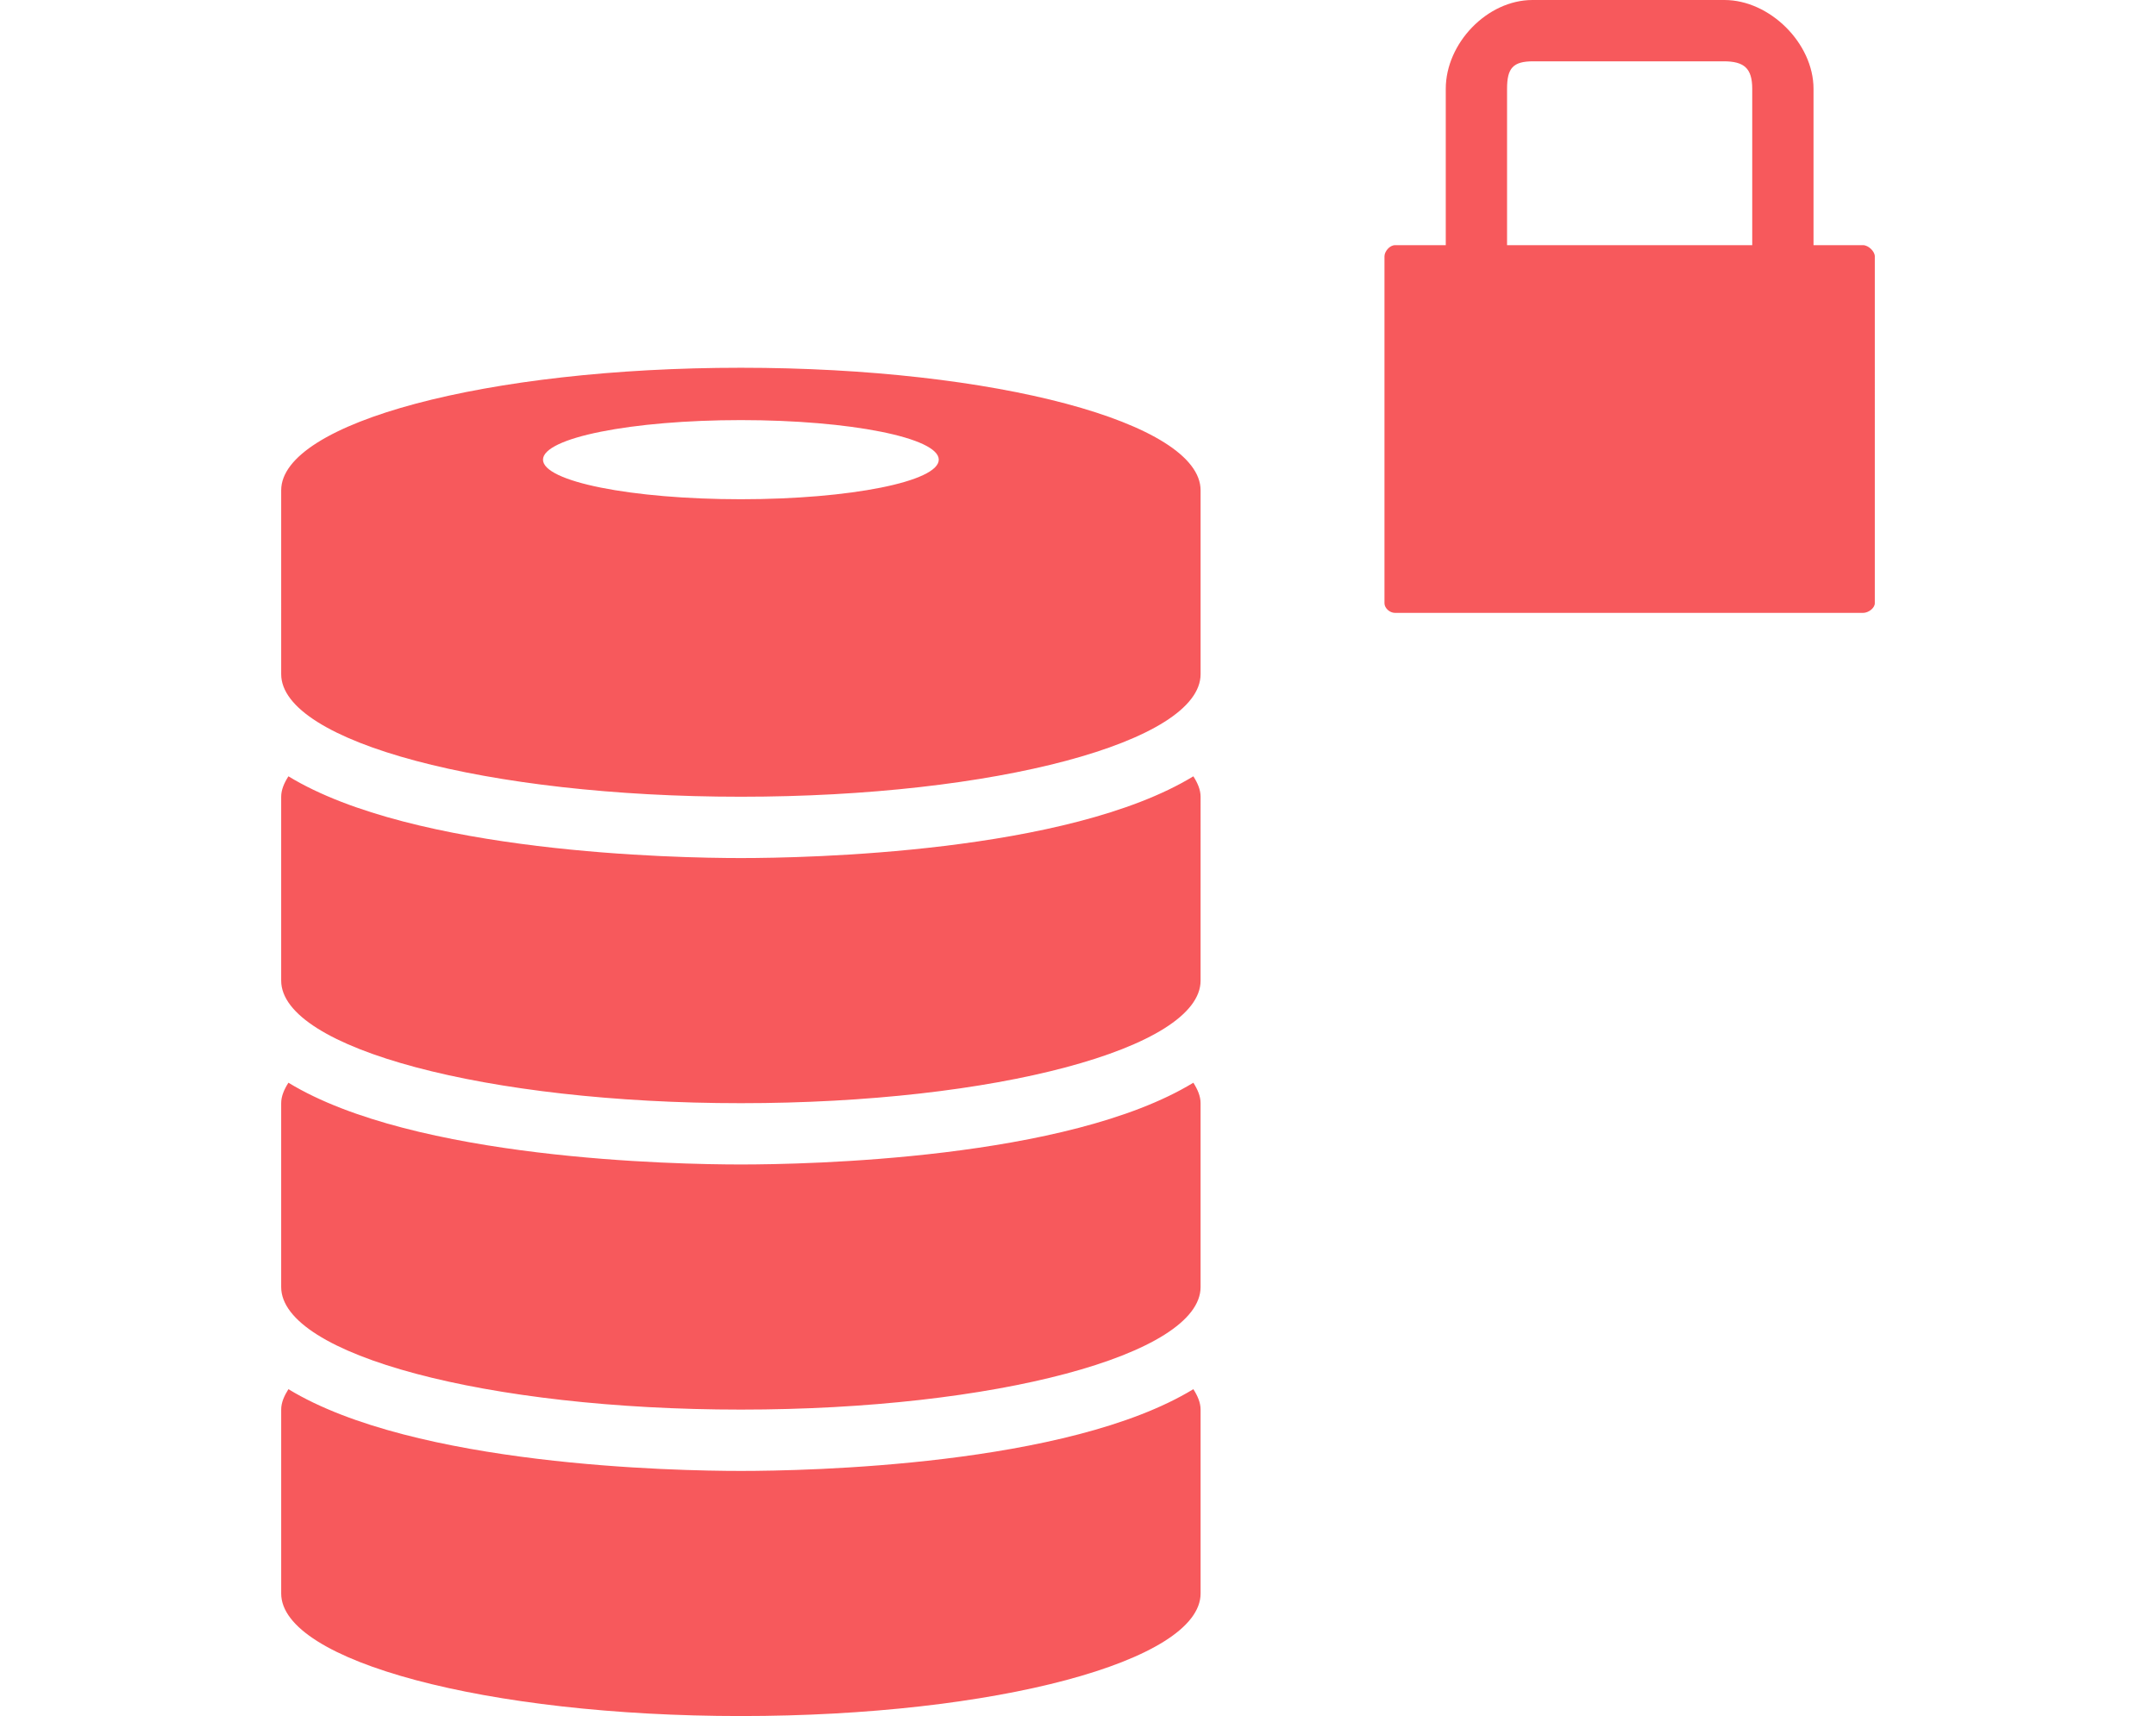 <?xml version="1.0" encoding="utf-8"?>
<!-- Generator: Adobe Illustrator 16.0.4, SVG Export Plug-In . SVG Version: 6.00 Build 0)  -->
<!DOCTYPE svg PUBLIC "-//W3C//DTD SVG 1.1//EN" "http://www.w3.org/Graphics/SVG/1.1/DTD/svg11.dtd">
<svg version="1.1" xmlns="http://www.w3.org/2000/svg" xmlns:xlink="http://www.w3.org/1999/xlink" x="0px" y="0px"
	 width="197.673px" height="157.353px" viewBox="0 0 197.673 157.353" enable-background="new 0 0 197.673 157.353"
	 xml:space="preserve">
<g id="Layer_1">
	<g id="database_x5F_lock_1_">
		<path fill="#F7595C" d="M170.817,22.481h-4.544V8.146c0-4.181-4.019-8.146-8.167-8.146h-17.6c-4.153,0-7.951,3.965-7.951,8.146
			v14.336h-4.654c-0.494,0-0.966,0.58-0.966,1.02v31.813c0,0.439,0.472,0.883,0.966,0.883h42.916c0.494,0,1.075-0.443,1.075-0.883
			V23.501C171.893,23.062,171.312,22.481,170.817,22.481z M138.175,8.146c0-1.899,0.538-2.524,2.403-2.524h17.459
			c1.859,0,2.617,0.625,2.617,2.524v14.336h-22.479V8.146z M109.413,127.379c0.39,0.613,0.663,1.232,0.663,1.874v16.861
			c0,6.205-18.867,11.238-42.148,11.238c-23.279,0-42.147-5.033-42.147-11.238v-16.861c0-0.642,0.274-1.261,0.663-1.874
			c11.543,7.033,35.492,7.497,41.484,7.497C73.921,134.876,97.87,134.412,109.413,127.379z M67.928,106.776
			c-5.992,0-29.941-0.461-41.484-7.497c-0.389,0.613-0.663,1.234-0.663,1.877v16.858c0,6.207,18.868,11.238,42.147,11.238
			c23.281,0,42.148-5.031,42.148-11.238v-16.858c0-0.643-0.273-1.264-0.663-1.877C97.87,106.315,73.921,106.776,67.928,106.776z
			 M67.928,78.679c-5.992,0-29.941-0.463-41.484-7.496c-0.389,0.612-0.663,1.232-0.663,1.874v16.861
			c0,6.205,18.868,11.238,42.147,11.238c23.281,0,42.148-5.033,42.148-11.238V73.057c0-0.642-0.273-1.262-0.663-1.874
			C97.87,78.216,73.921,78.679,67.928,78.679z M110.076,44.959v16.859c0,6.207-18.867,11.238-42.148,11.238
			c-23.279,0-42.147-5.031-42.147-11.238V44.959c0-6.206,18.868-11.238,42.147-11.238C91.209,33.721,110.076,38.753,110.076,44.959z
			 M86.071,42.149c0-2.004-8.122-3.628-18.143-3.628c-10.021,0-18.143,1.624-18.143,3.628c0,2.002,8.121,3.628,18.143,3.628
			C77.949,45.777,86.071,44.151,86.071,42.149z"/>
	</g>
</g>
<g id="Layer_2" display="none">
	<g display="inline">
		<g>
			<path fill="#F7595C" d="M98.837,25.451c29.345,0,53.218,23.875,53.218,53.224c0,29.352-23.873,53.225-53.218,53.225
				c-29.344,0-53.219-23.873-53.219-53.225C45.618,49.326,69.493,25.451,98.837,25.451 M98.837,6.761
				c-39.712,0-71.91,32.197-71.91,71.914c0,39.719,32.198,71.916,71.91,71.916c39.711,0,71.909-32.197,71.909-71.916
				C170.746,38.958,138.548,6.761,98.837,6.761L98.837,6.761z"/>
		</g>
		<g>
			<g>
				<g>
					<path fill="#F7595C" d="M97.558,91.796c-1.079,1.248-3.057,1.479-4.395,0.515L72.214,77.195
						c-1.338-0.965-1.643-2.85-0.677-4.188l4.681-6.488c0.965-1.338,2.85-1.643,4.188-0.678l10.554,7.614
						c1.338,0.966,3.315,0.734,4.395-0.514l21.186-24.499c1.079-1.248,2.983-1.386,4.231-0.307l6.051,5.233
						c1.248,1.079,1.387,2.983,0.308,4.231L97.558,91.796z"/>
				</g>
			</g>
		</g>
	</g>
</g>
<g id="Layer_3" display="none">
	<g id="retweet_x5F_2_2_" display="inline">
		<path fill="#F7595C" d="M112.378,106.509l23.797,30.924H33.763c-5.116,0-9.277-4.162-9.277-9.277V69.399H0L39.234,15.97
			l41.108,53.429H55.41v37.11H112.378z M172.922,87.954V29.355c0-5.116-3.896-9.435-9.012-9.435H61.498l23.797,30.924h56.703v37.11
			h-24.667l41.106,53.428l39.235-53.428H172.922z"/>
	</g>
</g>
</svg>
